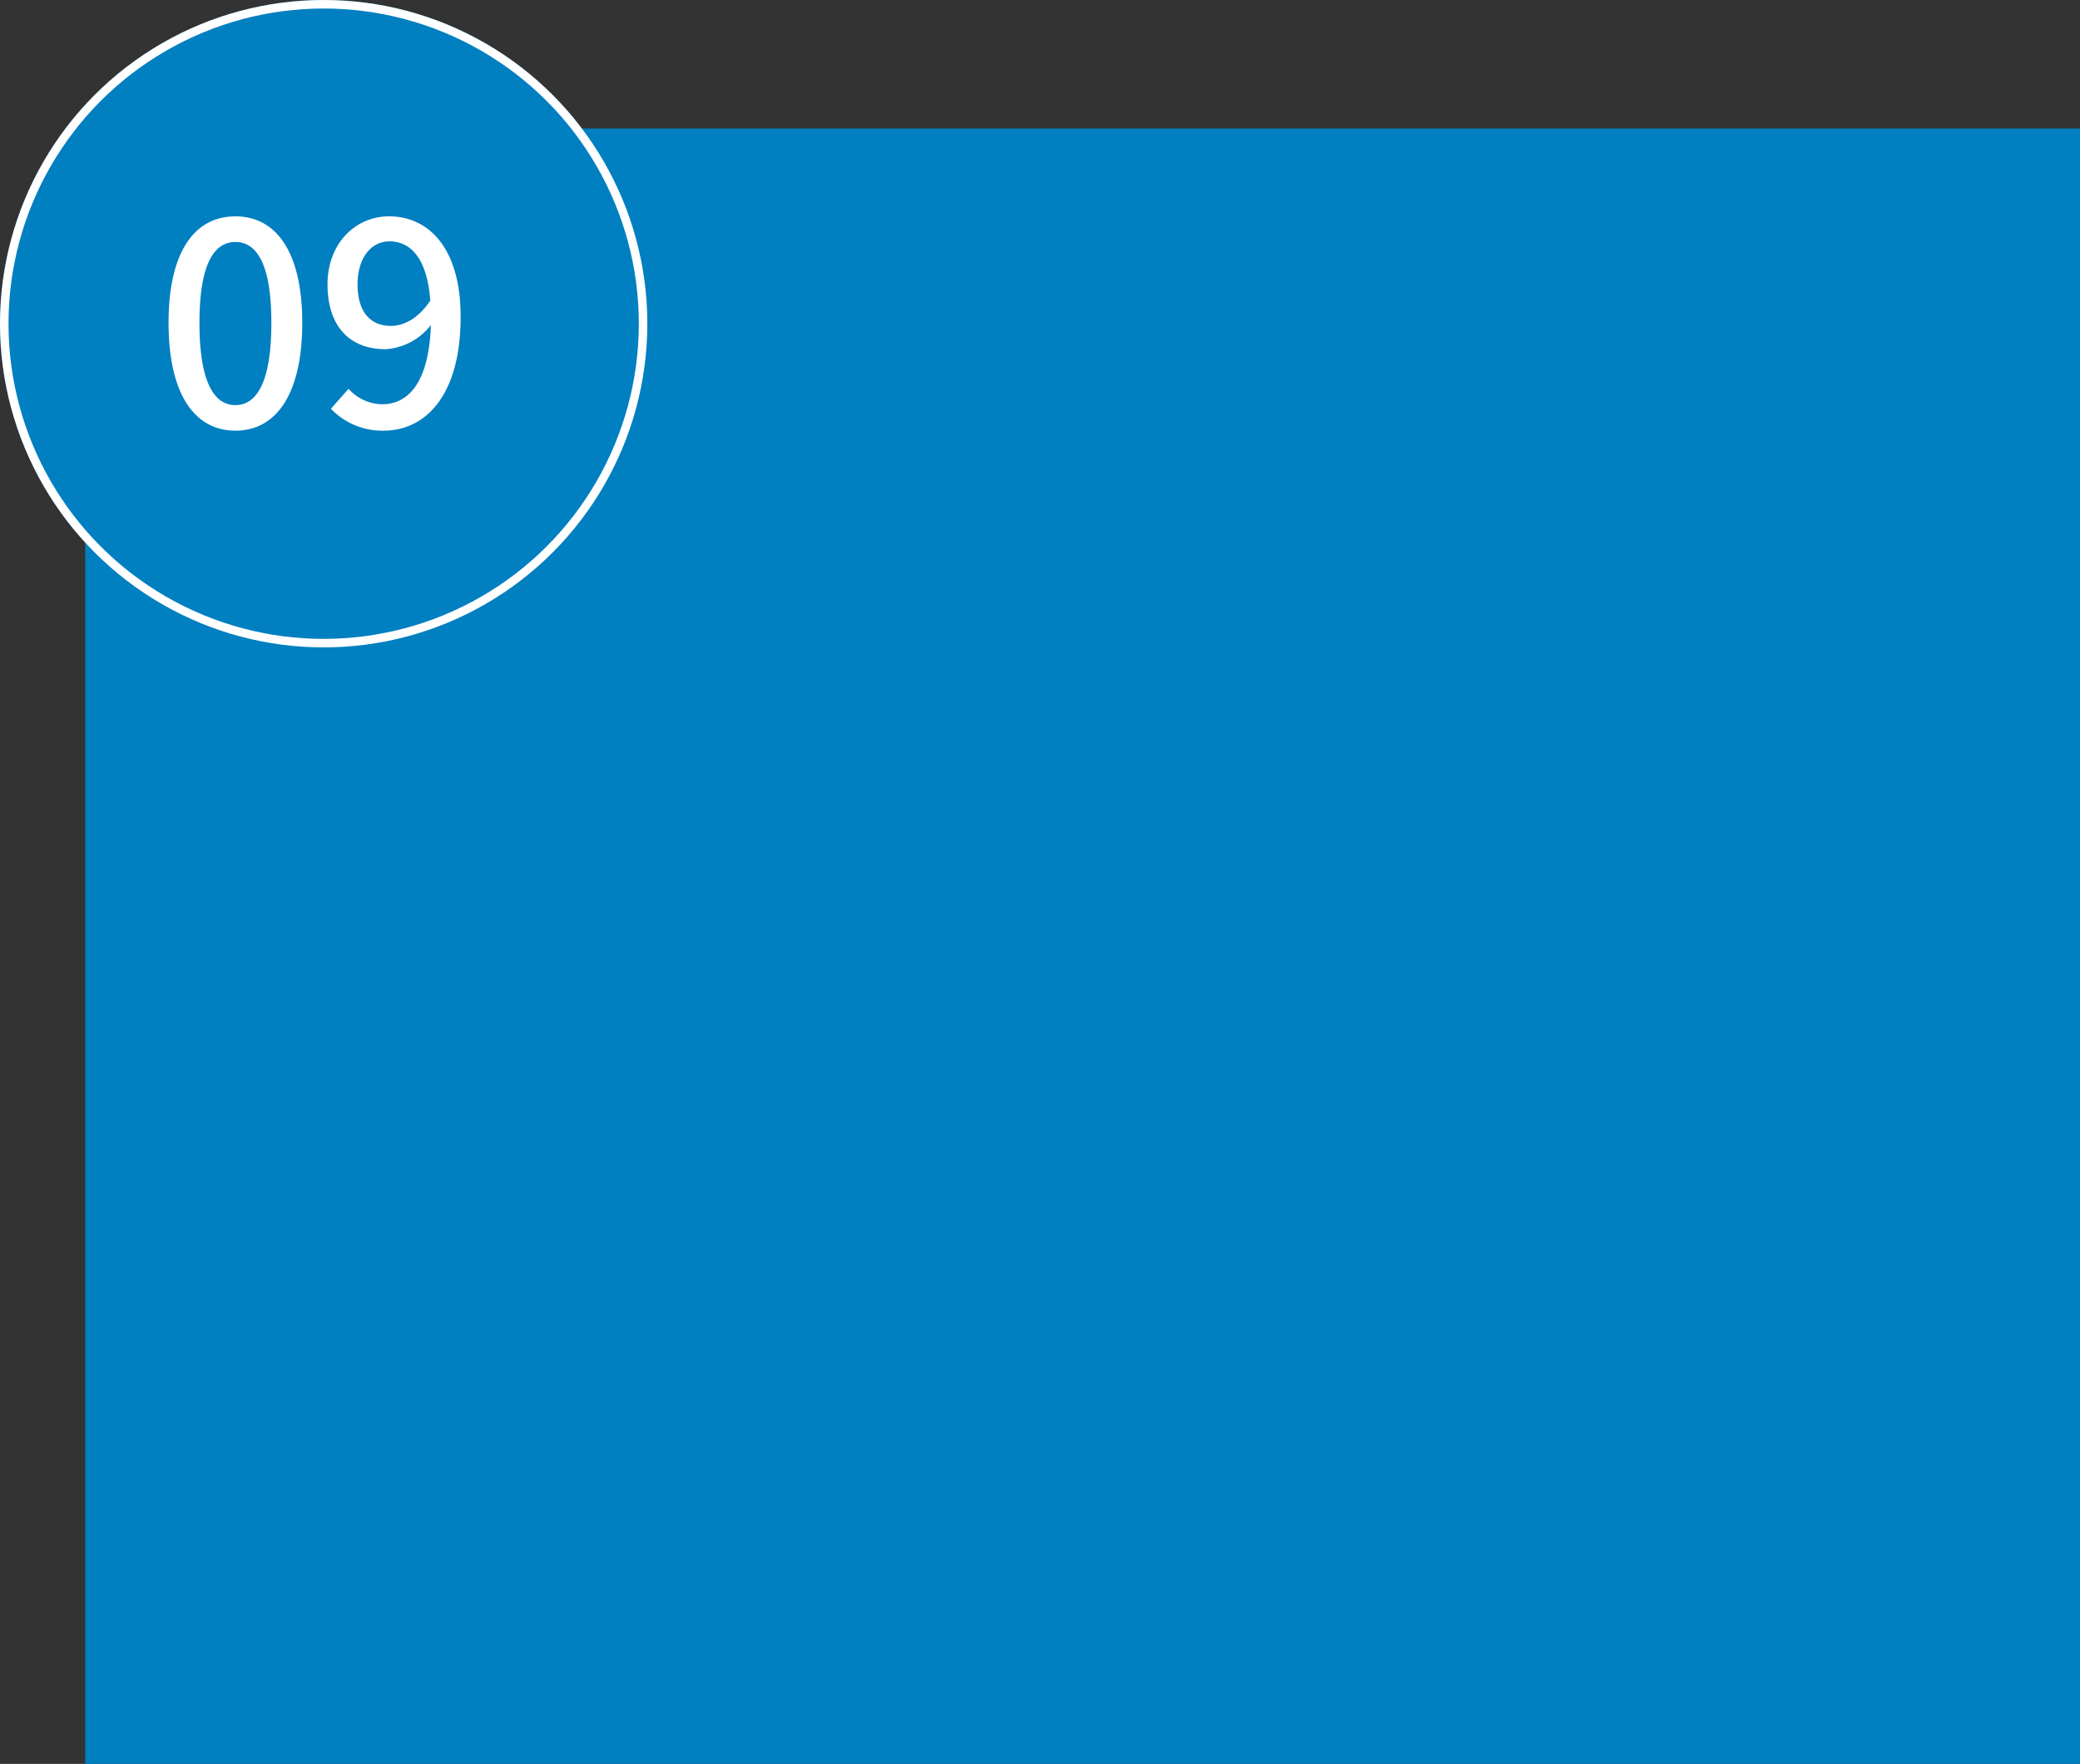 <svg id="flow_bg9" xmlns="http://www.w3.org/2000/svg" width="244.407" height="207.243" viewBox="0 0 244.407 207.243">
  <rect x="0" y="0" width="244.407" height="207.243" fill="#333333" stroke="none"/>
  <path id="パス_6066" data-name="パス 6066" d="M0,0H234.393V192.143H0Z" transform="translate(10.015 15.1)" fill="#007fc1"/>
  <g id="楕円形_212" data-name="楕円形 212" fill="#007fc1" stroke="#fff" stroke-width="1">
    <circle cx="38.032" cy="38.032" r="38.032" stroke="none"/>
    <circle cx="38.032" cy="38.032" r="37.532" fill="none"/>
  </g>
  <path id="パス_6233" data-name="パス 6233" d="M9.405.429c4.752,0,7.854-4.224,7.854-12.672,0-8.382-3.1-12.507-7.854-12.507S1.551-20.658,1.551-12.243C1.551-3.8,4.653.429,9.405.429Zm0-3c-2.475,0-4.224-2.64-4.224-9.669,0-6.963,1.749-9.5,4.224-9.5s4.224,2.541,4.224,9.5C13.629-5.214,11.88-2.574,9.405-2.574ZM23.76-16.764c0-3.168,1.65-5.049,3.729-5.049,2.64,0,4.455,2.178,4.818,6.963-1.386,2.079-3.1,2.97-4.62,2.97C25.146-11.88,23.76-13.662,23.76-16.764ZM26.829.429c4.686,0,9.042-3.828,9.042-13.4,0-8.052-3.762-11.781-8.415-11.781-3.927,0-7.227,3.168-7.227,7.986,0,5.082,2.739,7.623,6.8,7.623a7.3,7.3,0,0,0,5.346-2.838c-.231,6.93-2.772,9.306-5.709,9.306A5.4,5.4,0,0,1,22.7-4.488L20.625-2.145A8.335,8.335,0,0,0,26.829.429Z" transform="translate(18.256 50.17)" fill="#fff"/>
</svg>

